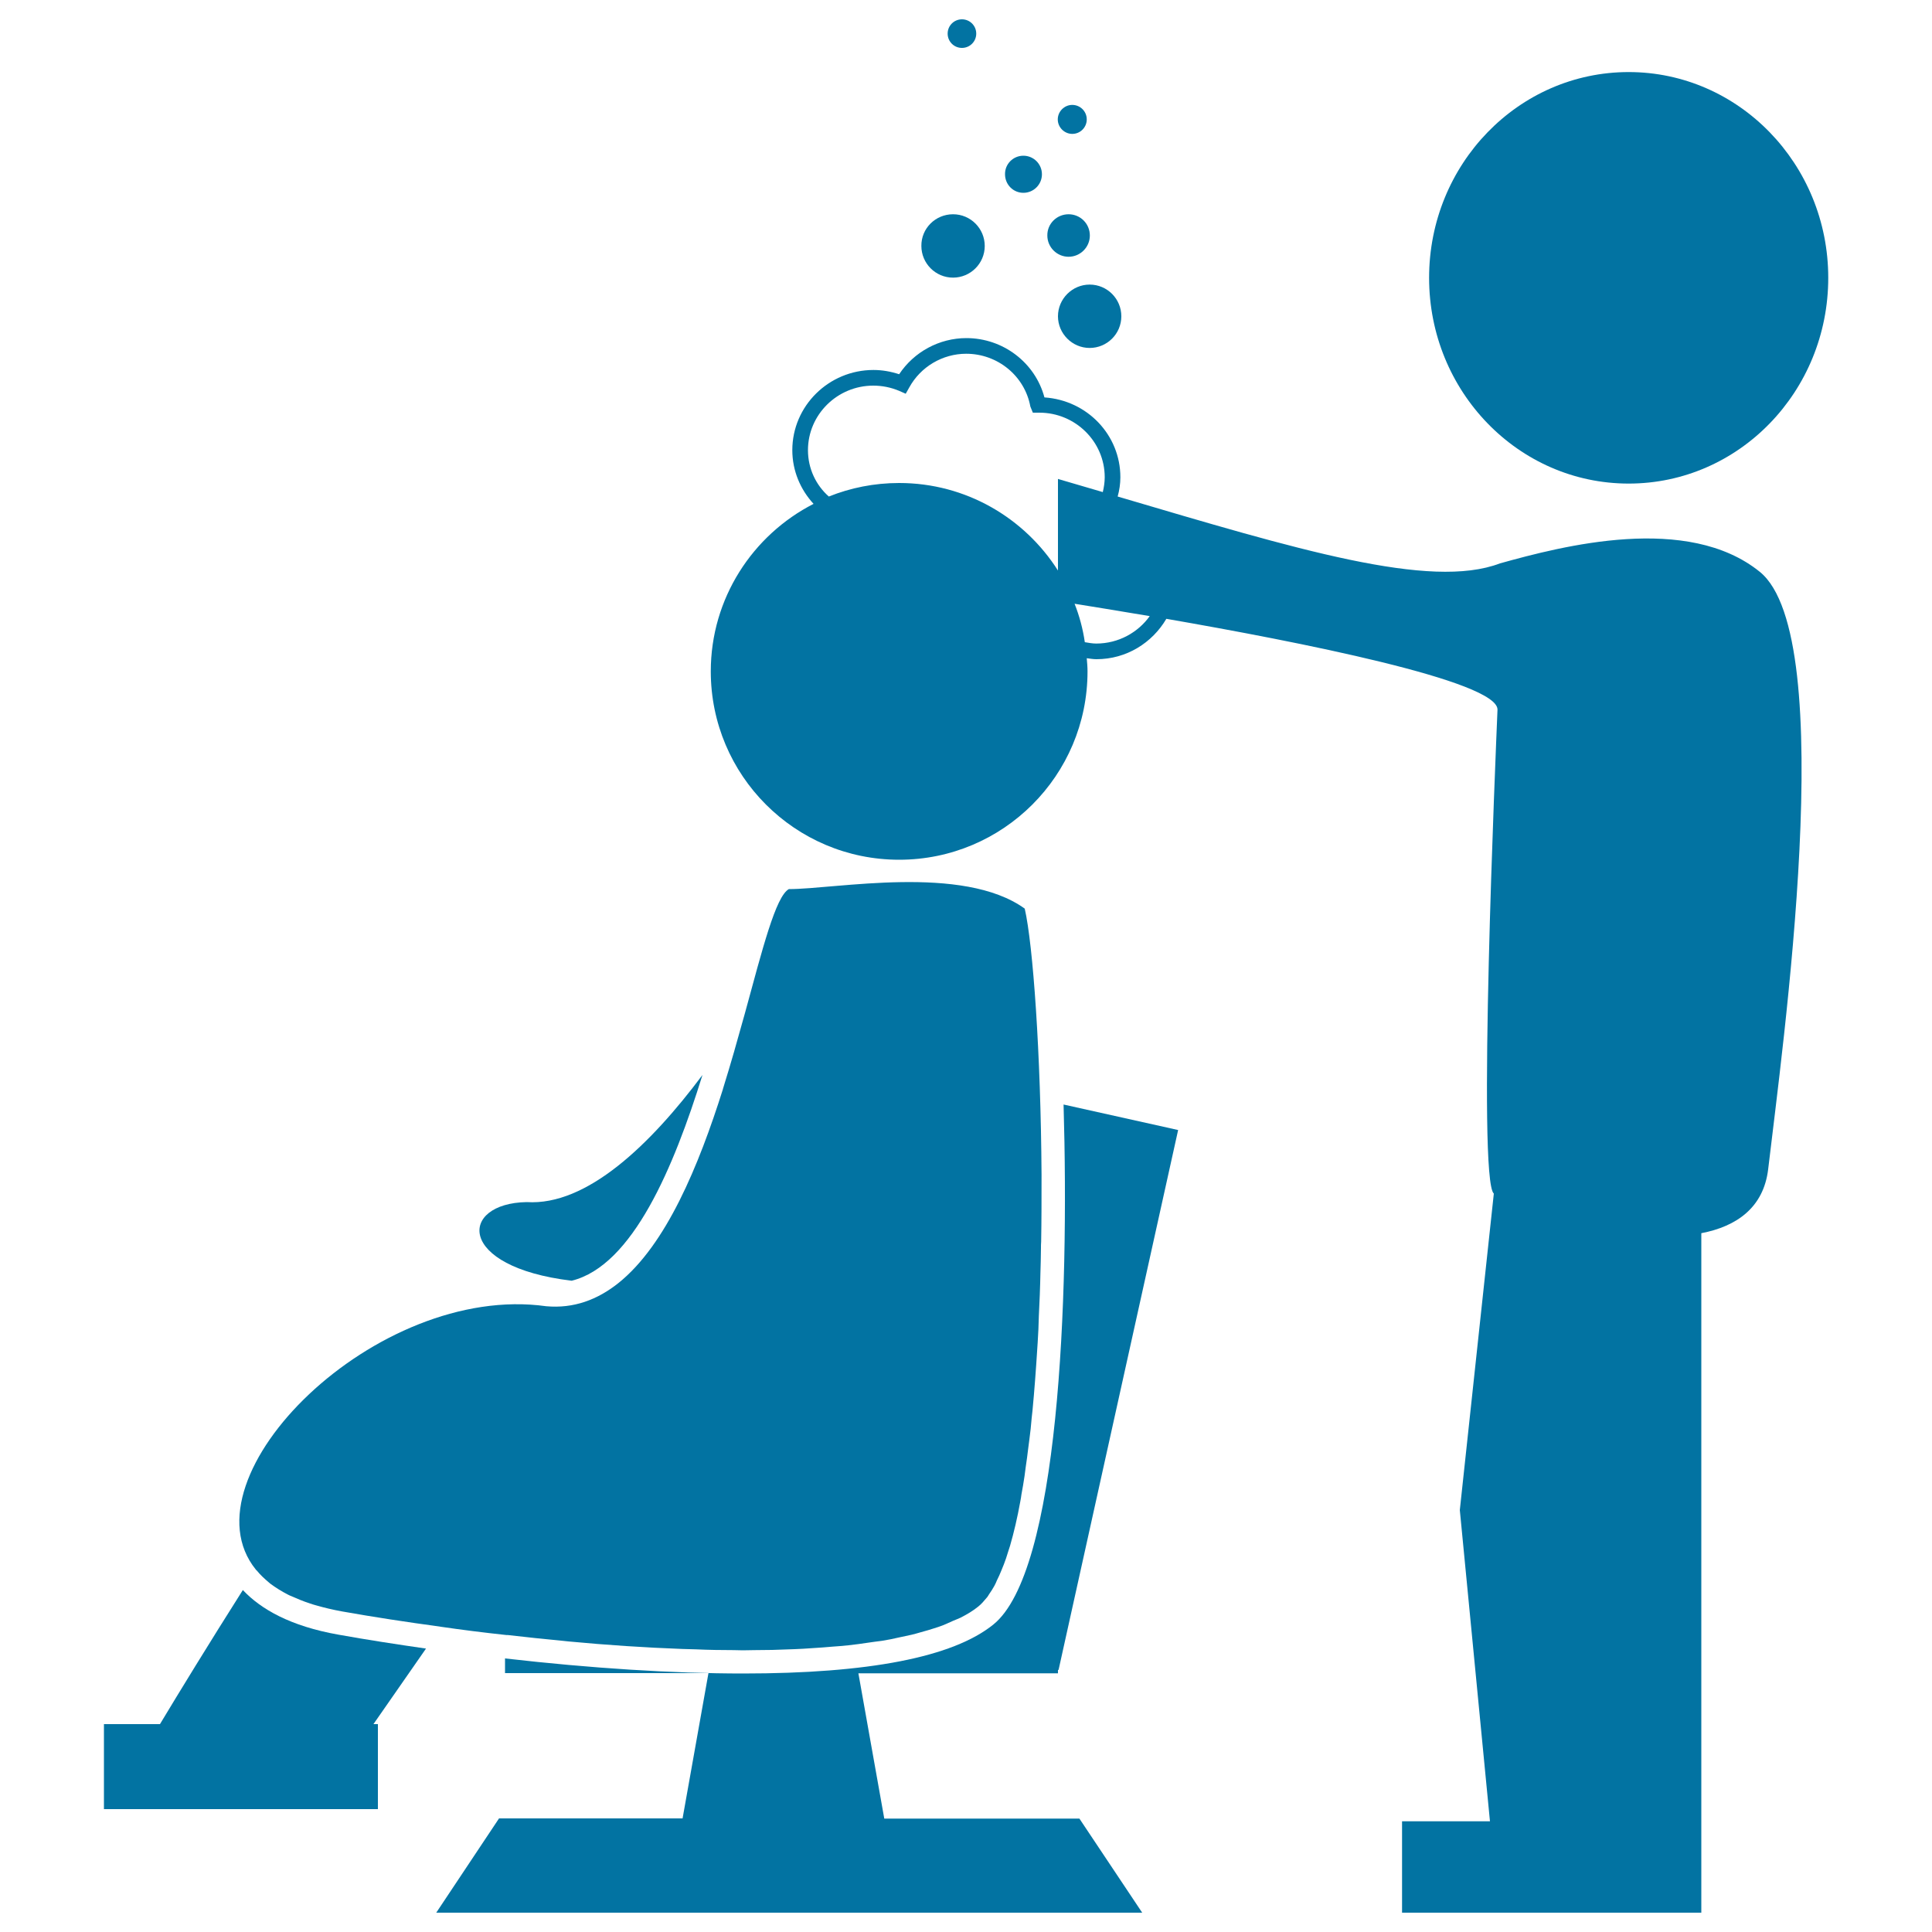<svg xmlns="http://www.w3.org/2000/svg" viewBox="0 0 1000 1000" style="fill:#0273a2">
<title>Shampoo Application In Hair Salon SVG icon</title>
<g><g><path d="M843,37.3c57,0,103.3,47.7,103.3,106.5c0,58.8-46.2,106.5-103.3,106.5c-57.1,0-103.3-47.7-103.3-106.5C739.7,85,785.9,37.3,843,37.3z"/><path d="M910.9,296c-37.4-30.3-102.2-13.4-134.5-4.4c-36.2,13.8-105.3-7.3-197.9-34.6c0.9-3.3,1.4-6.6,1.4-10c0-21.8-17.1-39.8-39.3-41.3c-4.8-18-21.4-30.7-40.4-30.7c-14,0-27.1,7.1-34.8,18.7c-4.3-1.4-8.7-2.2-13.3-2.2c-23.1,0-42,18.6-42,41.5c0,10.7,4.2,20.4,11,27.8c-31.5,16.1-53.2,48.9-53.2,86.7c0,53.8,43.6,97.5,97.5,97.5c53.8,0,97.5-43.6,97.5-97.5c0-2.3-0.2-4.5-0.4-6.8c1.7,0.2,3.3,0.5,5,0.5c15.6,0,28.9-8.5,36.2-20.9c67.5,11.7,172,32.2,171.4,47.1c-0.9,22-10.5,243.1-1.9,250.4l0,0l-17.6,163.8l15.6,161.1h-45.5V990h154.9v-10.3v-37.1V638.3c18.2-3.5,32.2-13.2,34.6-33.1C922.5,542.6,952.5,329.8,910.9,296z M418.2,233c0-18.4,15.2-33.4,33.8-33.4c4.6,0,9.1,0.9,13.4,2.7l3.4,1.5l1.8-3.2c5.9-10.8,17.3-17.5,29.5-17.5c16.3,0,30.3,11.5,33.2,27.3l1.3,3.2h3.4c18.6,0,33.8,15,33.8,33.4c0,2.6-0.4,5.2-1,7.7c-7.6-2.2-15.3-4.5-23.2-6.8v47.4C530.3,268.1,500,250,465.4,250c-12.9,0-25.2,2.5-36.4,7C422.3,251.1,418.2,242.5,418.2,233z M567.4,333.1c-2,0-4-0.4-5.9-0.7c-1-6.9-2.8-13.6-5.3-19.9c8.3,1.3,22.1,3.6,38.9,6.4C589,327.4,578.9,333.1,567.4,333.1z"/><path d="M564,147.3c9.1,0,16.4,7.4,16.4,16.4c0,9.1-7.4,16.4-16.4,16.4c-9,0-16.4-7.4-16.4-16.4C547.6,154.7,555,147.3,564,147.3z"/><path d="M493.3,110.9c9.1,0,16.4,7.4,16.4,16.4c0,9.1-7.4,16.4-16.4,16.4c-9.1,0-16.4-7.4-16.4-16.4C476.8,118.2,484.2,110.9,493.3,110.9z"/><path d="M529.7,80.6c5.3,0,9.6,4.3,9.6,9.6c0,5.3-4.3,9.6-9.6,9.6c-5.3,0-9.5-4.3-9.5-9.6C520.1,84.9,524.4,80.6,529.7,80.6z"/><path d="M553.1,110.9c6.1,0,11,4.9,11,11c0,6.1-5,11-11,11s-11-4.9-11-11C542,115.8,547,110.9,553.1,110.9z"/><path d="M555,54.3c4.1,0,7.5,3.3,7.5,7.5c0,4.1-3.3,7.5-7.5,7.5c-4.1,0-7.5-3.4-7.5-7.5C547.5,57.7,550.9,54.3,555,54.3z"/><path d="M497.9,10c4.1,0,7.4,3.3,7.4,7.4c0,4.1-3.3,7.4-7.4,7.4c-4.1,0-7.4-3.3-7.4-7.4C490.5,13.3,493.8,10,497.9,10z"/><path d="M547.6,864.3l0.3,0.1l61.9-279.5l-59.3-13.2c3,101.9-2.5,242-36.4,269.2c-21,16.9-64.6,25.3-129.5,25.3c-36.2,0-78.7-2.7-123.2-7.8v7.6h105.3l-13.4,75.2h-95L225.8,990h365.4l-32.5-48.7H457.7l-13.4-75.2h103.3L547.6,864.3L547.6,864.3z"/><path d="M132.4,812.4c0.1,0.2,0.4,0.4,0.5,0.5c1.8,2.2,3.9,4.2,6.3,6.2c0.2,0.1,0.4,0.4,0.7,0.6c2.7,2,5.7,3.9,9.2,5.7c0.6,0.3,1.2,0.6,1.8,0.8c2.9,1.3,6,2.6,9.4,3.7c1.1,0.4,2.1,0.7,3.2,1c4.2,1.2,8.7,2.3,13.7,3.2c16.4,2.9,33.3,5.5,50.4,7.8c0.2,0,0.3,0.1,0.5,0.1v0c11,1.6,22.1,3,33.2,4.2l0,0c0.5,0.1,1,0.1,1.6,0.1c9.5,1.1,19,2.1,28.5,3c0.9,0.1,1.9,0.2,2.8,0.3c20.1,1.9,39.9,3.2,59,3.9c2.4,0.1,4.8,0.1,7.1,0.2c6.6,0.3,13.1,0.4,19.5,0.4c1.5,0,3.2,0.1,4.7,0.1c2,0,3.9-0.1,6-0.1c3.1,0,6.2-0.1,9.2-0.1c3.9-0.1,7.8-0.3,11.6-0.4c3-0.1,5.9-0.3,8.8-0.5c3.7-0.2,7.3-0.5,10.8-0.8c2.8-0.2,5.5-0.4,8.2-0.7c3.5-0.4,6.7-0.8,9.9-1.3c2.5-0.4,5.1-0.7,7.4-1c3.2-0.5,6.1-1.1,9.1-1.8c2.2-0.5,4.4-0.9,6.5-1.4c2.9-0.7,5.6-1.6,8.3-2.3c1.8-0.6,3.7-1.1,5.4-1.7c2.8-0.9,5.2-2.1,7.7-3.2c1.3-0.6,2.6-1,3.8-1.6c3.5-1.8,6.5-3.6,9.2-5.8c1.5-1.2,2.9-2.8,4.3-4.5c0.5-0.5,0.9-1.3,1.3-1.9c0.9-1.3,1.9-2.8,2.7-4.3c0.5-0.9,0.9-1.8,1.3-2.8c0.8-1.6,1.6-3.3,2.3-5.1c0.4-1,0.8-2,1.3-3.2c0.8-2,1.5-4.2,2.2-6.5c0.3-1,0.6-1.9,1-3.1c2-6.9,3.8-14.6,5.3-22.9c0.2-1.3,0.5-2.5,0.6-3.7c0.6-3.1,1.1-6.2,1.6-9.5c0.2-1.6,0.4-3.1,0.6-4.6c0.5-3.2,0.9-6.4,1.3-9.7c0.2-1.6,0.4-3.1,0.6-4.6c0.5-3.7,0.9-7.4,1.2-11.2c0.1-1.3,0.3-2.4,0.4-3.6c1-10.5,1.8-21.2,2.5-32.4c0.1-1,0.1-1.9,0.2-3c0.3-4.5,0.5-9.1,0.6-13.7c0.1-1.4,0.1-2.9,0.2-4.4c0.2-4.3,0.4-8.6,0.5-12.9c0-1.4,0.1-2.8,0.1-4.2c0.1-4.6,0.3-9.2,0.3-13.8c0-1,0-2.2,0.1-3.2c0.2-11.4,0.2-22.7,0.2-33.9c0-0.3,0-0.6,0-1v0.1c-0.4-62.7-4.4-118.9-8.7-137.6c-32-23.1-97.9-10.1-122.1-10.1c-6.8,3.8-13.6,30.8-22.8,64.5l0,0c-1.7,6.1-3.5,12.4-5.3,18.8c0,0.1-0.1,0.2-0.1,0.4c-1.9,6.5-3.8,13-5.9,19.7c0,0.1,0,0.1,0,0.1c-12.6,39.9-29.4,80.6-54.1,100.4l0,0c-10.8,8.6-23.1,13.3-37.4,12C194.8,663.8,93.6,764.3,132.4,812.4C132.5,812.3,132.5,812.3,132.4,812.4z"/><path d="M295.9,662.9c31.6-7.8,52.9-58.9,67.7-106.5c-26.9,36-59.8,67.8-91,65.8C237.6,622.8,235.9,655.7,295.9,662.9z"/><path d="M175.2,846.1c-24.9-4.4-40.2-13.2-49.5-23.1c-17.5,27.6-33.1,53.1-42.9,69.4h-29v44h141.8v-44h-2.3l27.2-39.1C205.3,851.1,190.2,848.8,175.2,846.1z"/></g></g>
</svg>